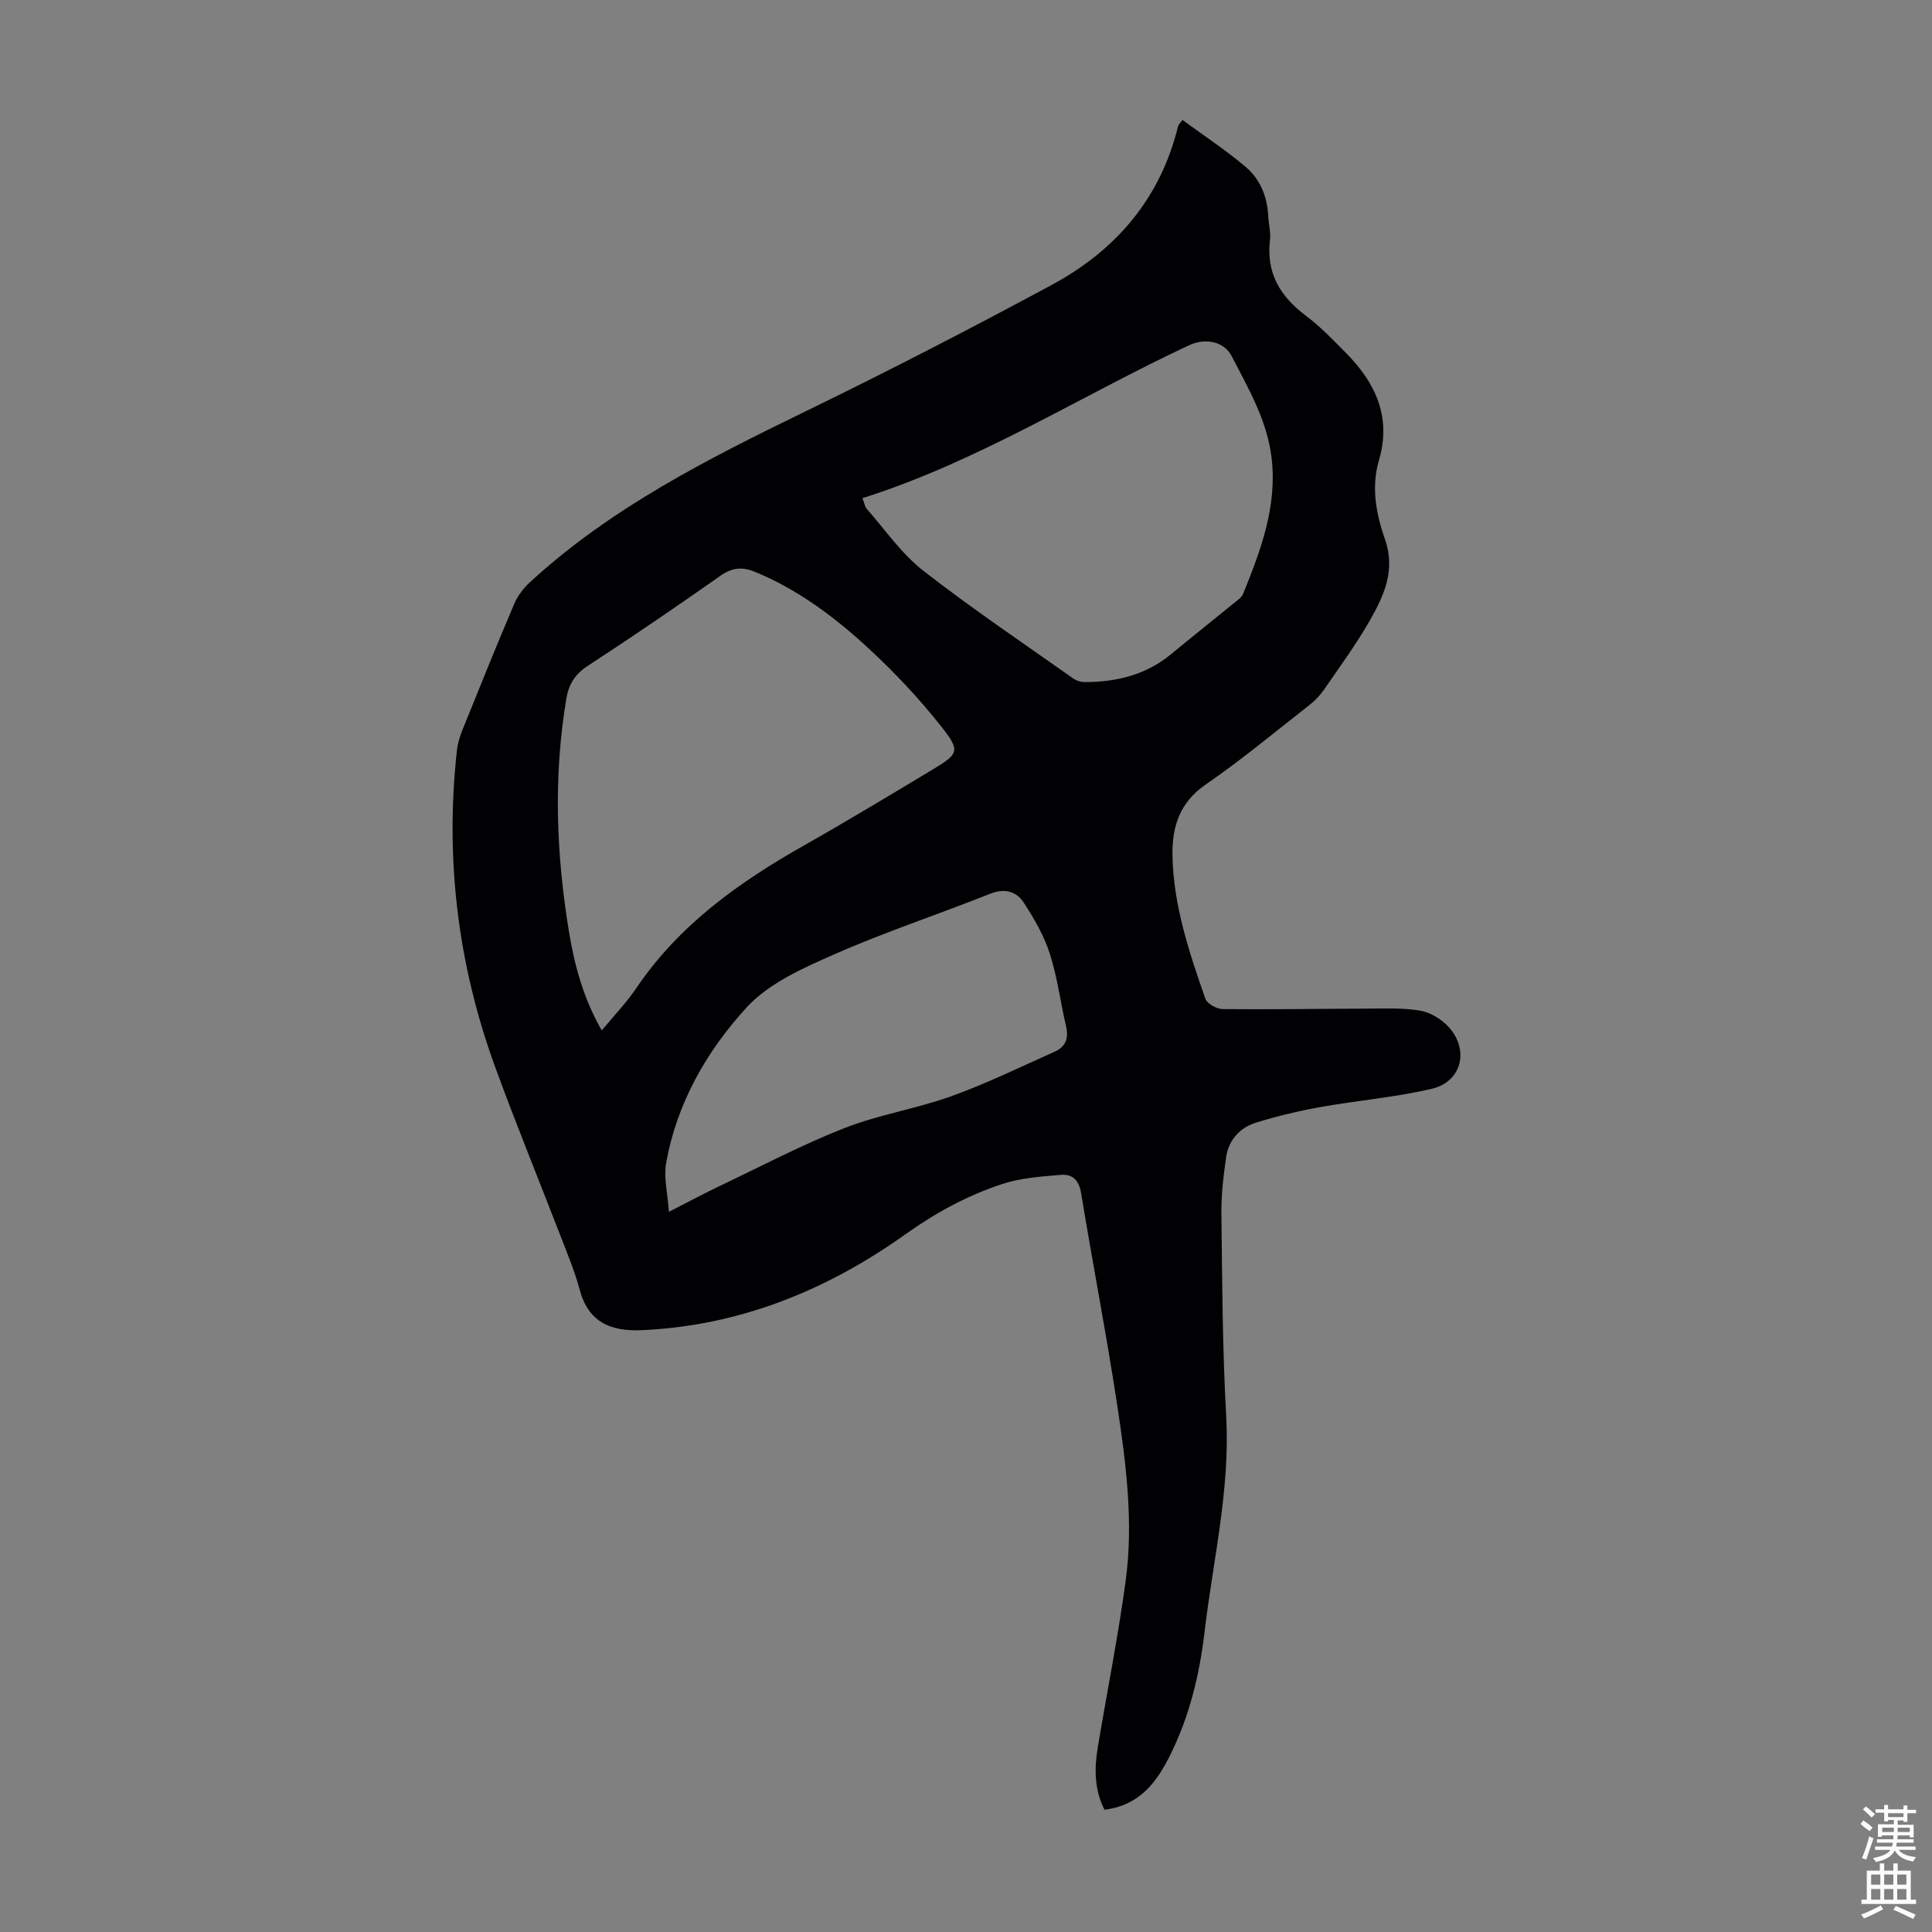 <svg enable-background="new 0 0 400 400" viewBox="0 0 400 400" xmlns="http://www.w3.org/2000/svg"><rect x="0" y="0" width="400" height="400" fill="#808080" stroke="none"/><path d="m244.81 24.83c4.43 3.25 9 6.25 13.13 9.76 2.95 2.51 4.44 6.11 4.63 10.11.08 1.68.56 3.38.37 5.01-.82 6.84 2.12 11.67 7.43 15.66 3.03 2.27 5.68 5.06 8.36 7.77 6.1 6.17 9.38 13.26 6.77 22.14-1.66 5.64-.57 11.18 1.27 16.47 2.21 6.34-.27 11.64-3.18 16.75-2.82 4.94-6.22 9.56-9.45 14.26-.81 1.17-1.83 2.26-2.95 3.14-7.14 5.59-14.13 11.4-21.58 16.54-5.42 3.74-6.97 8.79-6.86 14.71.19 10.32 3.45 20 6.8 29.61.36 1.04 2.35 2.15 3.6 2.16 9.82.11 19.64-.07 29.45-.09 3.78-.01 7.63-.21 11.33.39 2.13.35 4.46 1.74 5.95 3.35 4.39 4.76 2.77 11.4-3.44 12.85-7.58 1.77-15.41 2.42-23.09 3.79-4.48.8-8.94 1.87-13.28 3.21-3.41 1.06-5.72 3.63-6.23 7.25-.54 3.84-1.01 7.74-.96 11.61.17 13.97.21 27.96.99 41.9.84 15.17-2.72 29.78-4.47 44.63-1.05 8.95-3.15 17.6-7.19 25.69-2.78 5.58-6.35 10.31-13.54 11.18-2.12-4.16-2.12-8.53-1.38-12.96 1.91-11.46 4.2-22.86 5.76-34.36 1.66-12.19.09-24.38-1.74-36.43-2.24-14.69-5.08-29.3-7.49-43.97-.44-2.67-1.84-3.91-4.15-3.72-4.07.35-8.27.62-12.11 1.88-7.21 2.36-13.76 5.91-20.08 10.41-16.28 11.6-34.37 18.99-54.69 19.87-6.35.28-11-1.67-12.78-8.41-.91-3.44-2.29-6.77-3.57-10.1-4.62-11.97-9.49-23.86-13.9-35.91-7.76-21.25-10.43-43.18-7.93-65.69.16-1.42.6-2.84 1.14-4.18 3.51-8.7 7.02-17.41 10.7-26.05.71-1.67 1.91-3.26 3.25-4.5 16.77-15.43 36.82-25.54 57.09-35.4 17.18-8.36 34.18-17.12 50.99-26.19 13.25-7.15 22.49-17.89 26.14-32.88.06-.27.35-.51.89-1.26zm-120.22 188.51c2.57-3.11 5.13-5.77 7.17-8.79 8.83-13.05 21.18-21.85 34.63-29.47 9.04-5.12 17.94-10.49 26.84-15.84 5.17-3.11 5.63-3.77 1.82-8.61-4.67-5.93-9.91-11.51-15.47-16.62-6.91-6.35-14.45-11.99-23.28-15.62-2.6-1.07-4.71-.9-7.12.8-9.05 6.36-18.19 12.61-27.46 18.65-2.69 1.75-3.97 3.81-4.48 6.89-2.68 16.06-2.08 32.08.54 48.06 1.16 7.05 2.99 13.9 6.81 20.55zm53.97-110.2c.4 1.03.49 1.77.9 2.23 3.82 4.33 7.19 9.27 11.67 12.77 10.04 7.83 20.64 14.95 31.05 22.32.67.48 1.63.77 2.46.76 6.54-.02 12.62-1.49 17.8-5.77 4.4-3.63 8.87-7.18 13.29-10.79.6-.49 1.35-.99 1.62-1.65 3.66-9.04 7.11-18.12 5.92-28.19-.91-7.77-4.8-14.37-8.27-21.09-1.6-3.09-5.5-3.79-8.79-2.26-22.44 10.48-43.46 24-67.65 31.67zm-40.07 147.75c4.25-2.16 7.37-3.85 10.58-5.37 8.55-4.07 16.96-8.51 25.76-11.96 7.14-2.8 14.9-4 22.13-6.6 7.31-2.63 14.33-6.07 21.44-9.24 2.22-.99 2.9-2.78 2.32-5.22-1.17-5-1.79-10.16-3.36-15.03-1.2-3.73-3.24-7.28-5.4-10.58-1.54-2.36-3.95-3.05-7.01-1.83-10.68 4.26-21.63 7.86-32.14 12.49-6.48 2.85-13.57 5.97-18.19 10.99-8.3 9.04-14.52 19.87-16.71 32.32-.52 2.97.32 6.17.58 10.03z" fill="#010104"/><g fill="#fcfbfa"><path d="m385.2 377.6.6-.7c.6.4 1.3.9 1.9 1.5l-.6.7c-.8-.5-1.4-1-1.9-1.5zm.3 7.1c.6-1.4 1.1-2.9 1.5-4.5.3.1.6.3.9.4-.5 1.4-1 2.9-1.5 4.4zm.2-10.1.6-.6c.7.5 1.3 1.1 1.9 1.6l-.7.7c-.6-.6-1.2-1.2-1.8-1.7zm8.4-.8h.8v.9h1.8v.7h-1.8v1.8h-.8v-.3h-1.2v.9h3.3v2.6h-.8v-.4h-2.5c0 .3 0 .6-.1.8h3.4v.7h-3.5c0 .3-.1.6-.1.8h4v.7h-3.5c.7.9 1.9 1.3 3.6 1.5-.2.2-.4.5-.6.9-1.9-.3-3.2-1.1-3.8-2.3-.5 1.1-1.8 2-3.9 2.4-.2-.3-.4-.5-.6-.8 1.9-.4 3.1-.9 3.6-1.7h-3.2v-.7h3.5c.1-.2.1-.5.2-.8h-3.3v-.7h3.4c0-.2 0-.5 0-.8h-2.4v.3h-.8v-2.6h3.3v-.9h-1.2v.3h-.8v-1.8h-1.8v-.7h1.8v-.9h.8v.9h3.2zm-4.4 5.5h2.4c0-.3 0-.6 0-.9h-2.4zm1.2-3.1h3.2v-.8h-3.2zm4.4 2.2h-2.4v.9h2.5v-.9z"/><path d="m389.2 385.8h.9v1.5h1.9v-1.5h.9v1.5h2.7v6h1.1v.9h-11.3v-.9h1.1v-6h2.7zm.2 8.7.5.8c-1.2.6-2.5 1.3-4 1.9-.2-.3-.3-.6-.6-.8 1.6-.6 3-1.3 4.1-1.9zm-2-4.3h1.9v-2.1h-1.9zm0 3.1h1.9v-2.2h-1.9zm2.7-3.1h1.9v-2.1h-1.9zm0 3.1h1.9v-2.2h-1.9zm2.4 1.3c1.4.6 2.7 1.2 4.1 1.8l-.5.9c-1.5-.7-2.8-1.4-4.1-1.9zm2.2-6.5h-1.9v2.1h1.9zm-1.9 5.2h1.9v-2.2h-1.9z"/></g></svg>